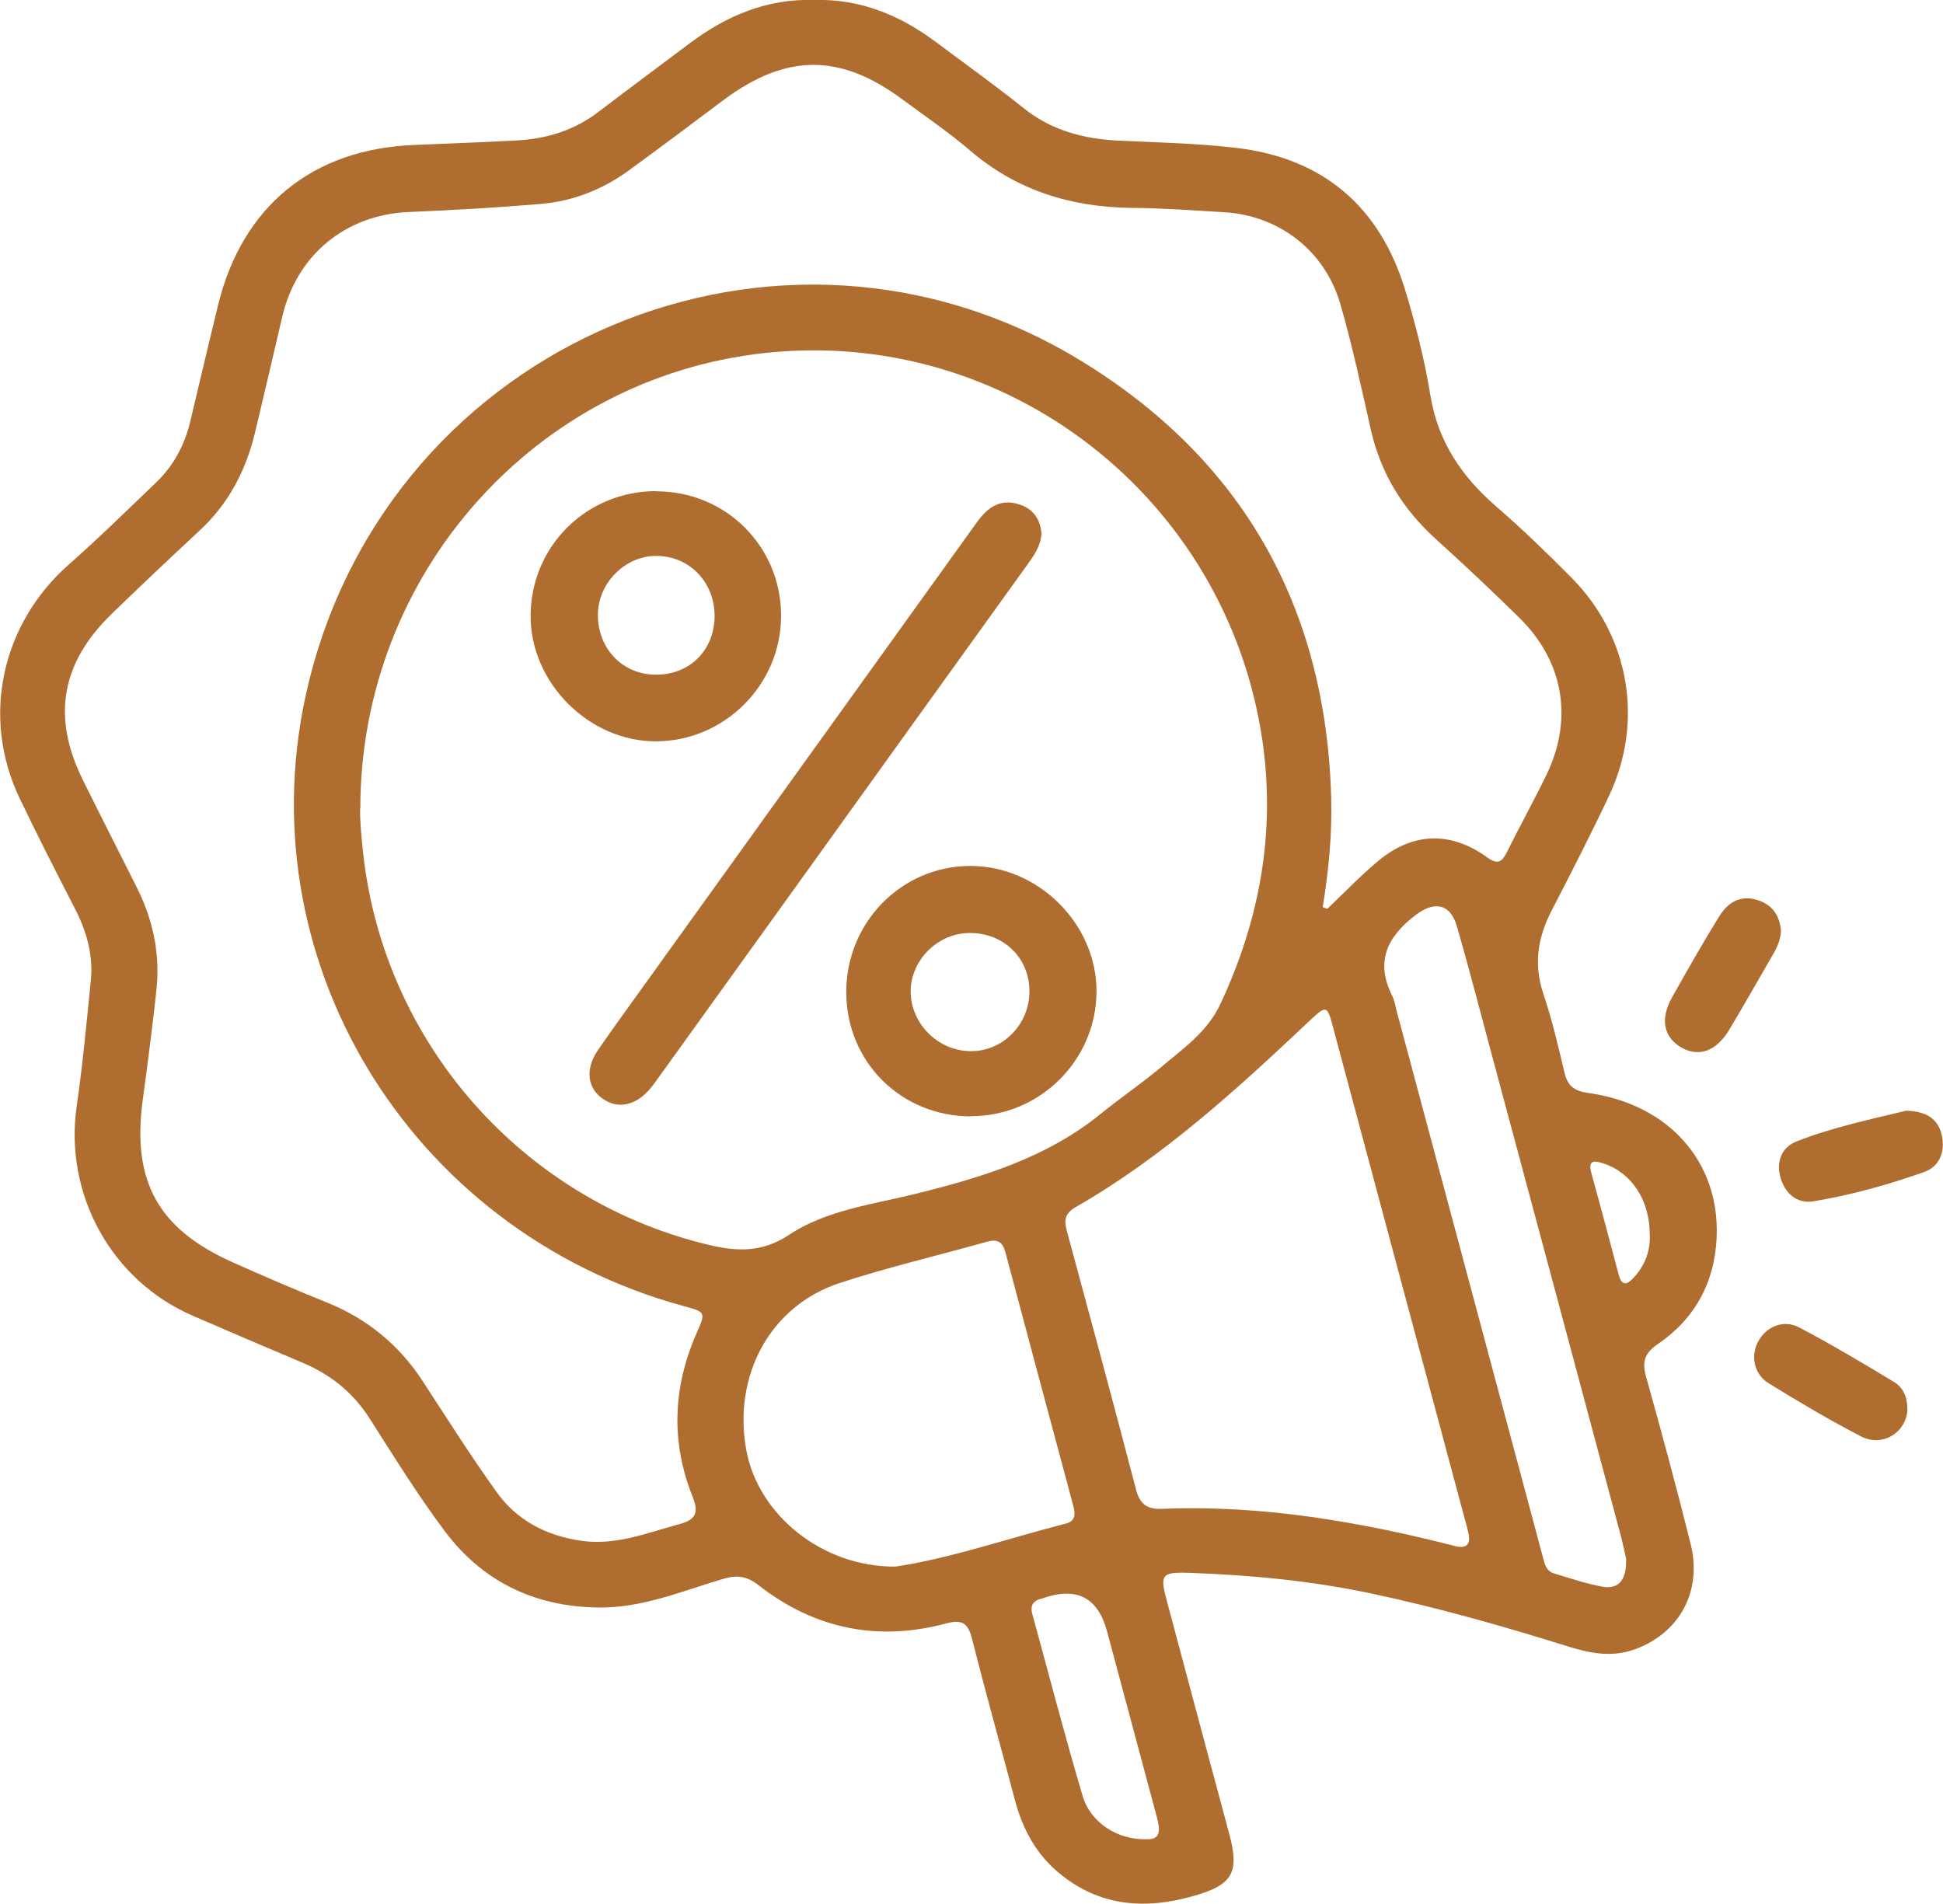 <svg xmlns="http://www.w3.org/2000/svg" id="Capa_2" data-name="Capa 2" viewBox="0 0 93.56 91.68"><defs><style>      .cls-1 {        fill: #af6d2f;      }    </style></defs><g id="Capa_1-2" data-name="Capa 1"><g><path class="cls-1" d="M39.18,0c2.23-.07,4.16.73,5.91,2.04,1.4,1.05,2.83,2.07,4.19,3.16,1.33,1.07,2.86,1.48,4.52,1.57,1.93.09,3.88.13,5.8.36,4.15.51,6.85,2.85,8.06,6.83.51,1.67.94,3.38,1.22,5.1.37,2.23,1.52,3.91,3.19,5.35,1.25,1.08,2.44,2.24,3.61,3.42,2.78,2.8,3.49,6.92,1.8,10.49-.88,1.87-1.82,3.7-2.77,5.54-.66,1.28-.87,2.56-.4,3.98.42,1.24.72,2.53,1.02,3.8.15.64.45.89,1.13.99,3.88.53,6.36,3.31,6.2,6.96-.09,2.15-1.04,3.92-2.84,5.14-.63.43-.76.85-.56,1.56.75,2.68,1.48,5.37,2.15,8.07.56,2.27-.53,4.26-2.65,5.05-1.09.41-2.15.22-3.21-.11-3.13-.98-6.29-1.88-9.5-2.56-2.92-.62-5.87-.9-8.84-1-1.28-.04-1.36.1-1.03,1.33,1,3.75,2,7.49,3.01,11.24.51,1.88.15,2.46-1.71,2.99-2.34.67-4.52.51-6.46-1.08-1.13-.93-1.78-2.14-2.15-3.54-.68-2.57-1.4-5.13-2.05-7.71-.19-.75-.42-1.02-1.27-.79-3.29.88-6.33.26-9.02-1.84-.57-.45-1.05-.5-1.7-.31-2,.59-3.94,1.43-6.1,1.38-3.05-.06-5.53-1.28-7.34-3.71-1.29-1.73-2.43-3.57-3.59-5.39-.81-1.27-1.9-2.13-3.26-2.7-1.76-.74-3.51-1.49-5.26-2.25-3.92-1.7-6.19-5.84-5.59-10.07.29-2.01.48-4.03.68-6.05.13-1.25-.2-2.41-.78-3.52-.9-1.75-1.8-3.51-2.65-5.29-1.86-3.9-.87-8.4,2.39-11.26,1.43-1.26,2.79-2.6,4.17-3.92.86-.82,1.4-1.83,1.67-2.99.44-1.86.88-3.71,1.33-5.57,1.17-4.77,4.55-7.52,9.46-7.71,1.65-.07,3.31-.13,4.96-.22,1.44-.08,2.76-.5,3.92-1.39,1.44-1.1,2.9-2.18,4.35-3.27C34.96.77,36.91-.07,39.18,0ZM63.69,43.68c.07.03.15.06.22.09.81-.77,1.58-1.58,2.44-2.3,1.66-1.39,3.49-1.46,5.25-.19.53.38.72.23.97-.26.62-1.26,1.31-2.49,1.92-3.76,1.27-2.67.79-5.42-1.32-7.5-1.31-1.29-2.66-2.56-4.03-3.8-1.58-1.43-2.64-3.14-3.12-5.22-.46-2.04-.9-4.09-1.48-6.1-.75-2.58-2.95-4.26-5.59-4.42-1.5-.09-3-.2-4.49-.21-2.92-.04-5.53-.85-7.77-2.78-1.02-.87-2.14-1.63-3.22-2.43-3.02-2.25-5.63-2.23-8.66.04-1.5,1.13-3,2.25-4.52,3.36-1.26.92-2.69,1.49-4.25,1.62-2.12.18-4.24.3-6.36.39-3.04.13-5.4,2.07-6.09,5.05-.43,1.86-.87,3.71-1.31,5.57-.44,1.84-1.28,3.44-2.69,4.74-1.42,1.32-2.83,2.65-4.22,4-2.44,2.37-2.88,4.98-1.37,8.01.86,1.74,1.74,3.46,2.61,5.2.77,1.55,1.11,3.19.92,4.91-.19,1.77-.42,3.54-.66,5.3-.52,3.89.74,6.19,4.32,7.79,1.51.68,3.04,1.33,4.57,1.95,1.95.79,3.48,2.06,4.62,3.82,1.16,1.78,2.3,3.58,3.54,5.31.97,1.35,2.36,2.08,4.02,2.33,1.69.26,3.2-.37,4.76-.79.79-.21.97-.53.65-1.33-1.05-2.62-.95-5.25.18-7.84.46-1.05.47-1.04-.63-1.34-13.26-3.63-21.23-16.85-18.05-29.96,3.98-16.45,22.66-24.38,37.13-15.6,7.81,4.74,11.86,11.86,12.12,21.06.05,1.78-.12,3.54-.41,5.3ZM17.34,38.93c-.01.57.06,1.38.15,2.19,1.01,9.1,7.64,16.63,16.52,18.8,1.42.35,2.65.43,3.99-.46,1.82-1.2,4.04-1.46,6.13-1.98,3.18-.79,6.27-1.73,8.87-3.84.97-.79,2.01-1.49,2.97-2.3,1.04-.88,2.17-1.66,2.79-2.98,1.89-4.04,2.67-8.25,2.03-12.68-1.7-11.69-12.31-19.95-23.97-18.68-11.01,1.2-19.46,10.61-19.47,21.93ZM70.14,74.47c.45.09.67-.09.58-.56-.04-.25-.11-.49-.18-.73-2.13-7.94-4.25-15.88-6.38-23.82-.25-.93-.31-.94-1.04-.26-3.53,3.33-7.1,6.61-11.34,9.04-.54.31-.54.67-.4,1.17,1.12,4.13,2.24,8.27,3.32,12.41.18.7.52.97,1.25.94,2.79-.11,5.56.11,8.31.56,1.98.32,3.93.75,5.87,1.25ZM43.12,75.44c2.63-.39,5.39-1.35,8.2-2.07.5-.13.46-.49.35-.9-1.09-4.05-2.17-8.09-3.25-12.14-.13-.49-.35-.68-.87-.54-2.38.67-4.79,1.23-7.13,2-3.32,1.09-5.13,4.43-4.49,8.01.56,3.14,3.66,5.67,7.19,5.64ZM78.31,75.11c-.06-.25-.14-.68-.25-1.1-2.06-7.69-4.12-15.39-6.19-23.08-.57-2.11-1.11-4.23-1.72-6.33-.32-1.1-1.09-1.22-1.99-.53-1.38,1.05-1.95,2.26-1.11,3.91.12.25.15.54.23.81,2.33,8.69,4.65,17.38,6.98,26.07.1.35.14.78.57.91.78.23,1.55.5,2.34.64.78.13,1.15-.33,1.13-1.29ZM55.21,88.57c.69.03.66-.45.5-1.05-.8-2.98-1.6-5.97-2.4-8.95q-.65-2.44-3.05-1.62s-.06.02-.09.03c-.41.09-.58.32-.46.75.8,2.92,1.56,5.85,2.42,8.75.38,1.3,1.69,2.13,3.08,2.09ZM79.44,59.45c0-1.68-.9-3-2.25-3.43-.49-.16-.72-.12-.56.48.45,1.62.88,3.25,1.31,4.87.17.64.45.46.76.12.55-.61.78-1.34.74-2.04Z"></path><path class="cls-1" d="M85.76,44.82c-.02.38-.15.73-.34,1.06-.72,1.24-1.42,2.49-2.16,3.72-.61,1.01-1.43,1.31-2.25.87-.89-.48-1.09-1.37-.51-2.42.75-1.33,1.5-2.66,2.31-3.96.41-.65,1.02-1.01,1.84-.74.71.23,1.04.75,1.11,1.47Z"></path><path class="cls-1" d="M91.83,53.49c.95.03,1.5.41,1.67,1.17.18.78-.1,1.52-.85,1.78-1.73.61-3.51,1.11-5.33,1.41-.8.13-1.37-.38-1.59-1.16-.21-.75.06-1.44.77-1.72,1.77-.7,3.64-1.08,5.32-1.49Z"></path><path class="cls-1" d="M91.85,67.83c-.02,1.12-1.18,1.88-2.22,1.35-1.53-.79-3.01-1.67-4.47-2.57-.7-.43-.87-1.31-.51-1.99.39-.74,1.23-1.1,2-.69,1.55.82,3.05,1.71,4.55,2.62.45.27.65.75.64,1.29Z"></path><path class="cls-1" d="M50.15,25.69c-.04.62-.37,1.07-.7,1.53-3.78,5.25-7.56,10.51-11.33,15.76-2.15,2.99-4.31,5.99-6.46,8.98-.11.15-.22.31-.34.45-.69.83-1.56,1.02-2.3.5-.74-.52-.85-1.42-.24-2.32.67-.98,1.37-1.94,2.06-2.9,5.4-7.51,10.8-15.02,16.2-22.54.53-.74,1.15-1.16,2.07-.85.66.22.99.73,1.04,1.4Z"></path><path class="cls-1" d="M31.61,23.66c3.35,0,6.01,2.67,6,6,0,3.31-2.72,6.03-6.02,6.04-3.23.01-6.06-2.83-6.04-6.06.02-3.35,2.7-5.99,6.05-5.99ZM34.41,29.67c0-1.63-1.2-2.89-2.8-2.9-1.5-.01-2.8,1.29-2.82,2.81-.02,1.64,1.18,2.9,2.77,2.91,1.64.02,2.84-1.17,2.85-2.82Z"></path><path class="cls-1" d="M46.76,53.76c-3.37,0-6.01-2.62-6.01-5.99,0-3.36,2.67-6.07,5.98-6.07,3.27,0,6.07,2.79,6.07,6.03,0,3.31-2.72,6.02-6.03,6.02ZM46.69,44.93c-1.53,0-2.83,1.3-2.84,2.8,0,1.55,1.3,2.87,2.87,2.89,1.56.02,2.85-1.28,2.85-2.88,0-1.61-1.24-2.82-2.88-2.81Z"></path></g></g></svg>